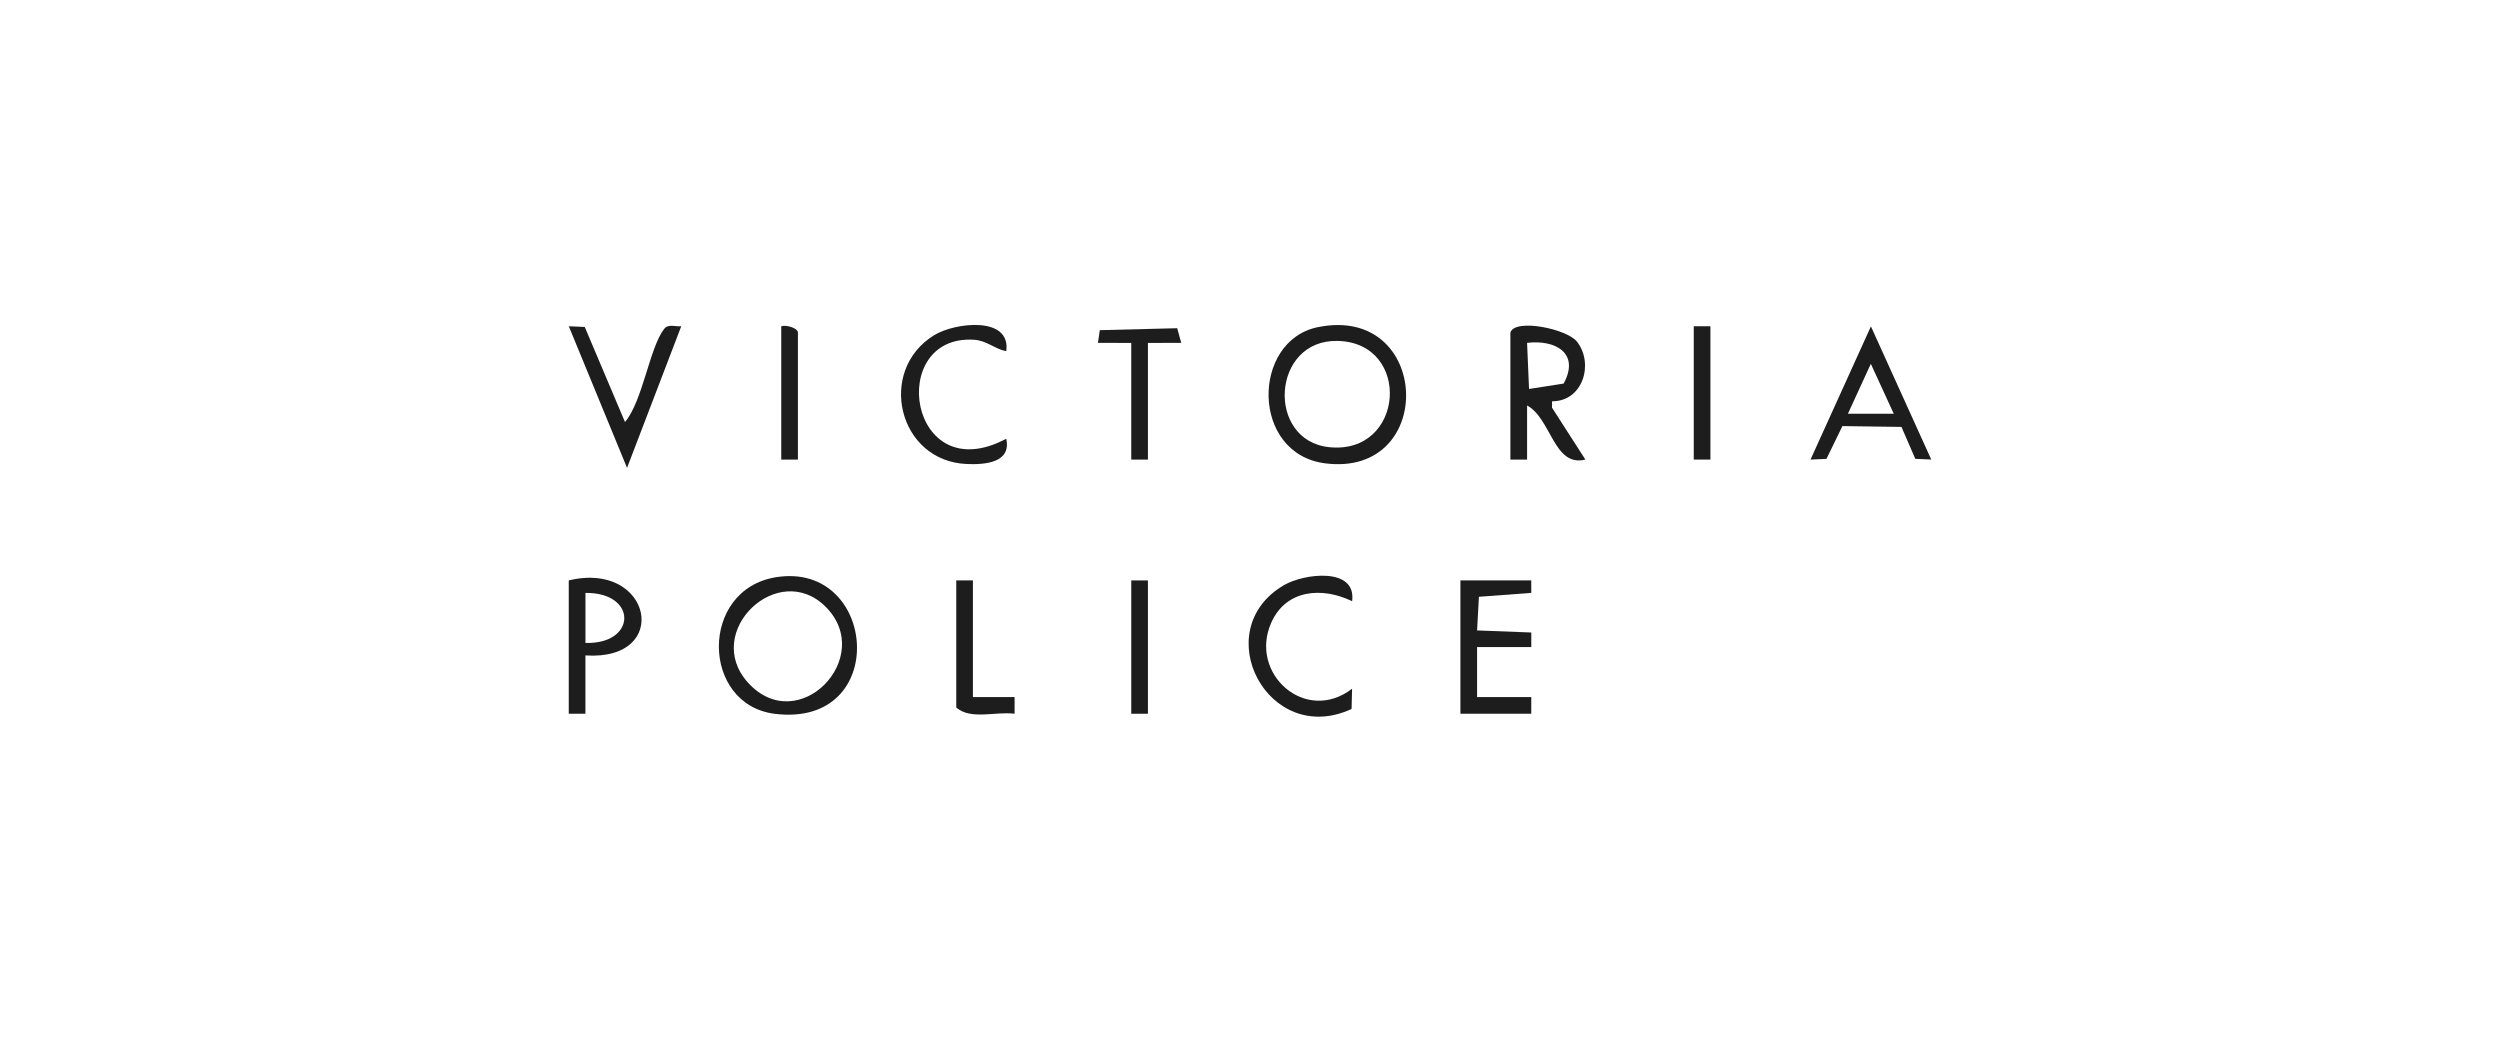 <svg xmlns="http://www.w3.org/2000/svg" id="Layer_1" viewBox="0 0 600 250"><defs><style>.cls-1{fill:#1d1d1d;}</style></defs><path class="cls-1" d="M316.23,78.53c27.21-5.61,28.75,36.05,1.86,32.68-17.98-2.26-17.74-29.41-1.86-32.68ZM321.02,81.82c-15.9-.35-17.18,23.92-2.03,25.5,18.16,1.9,19.93-25.11,2.03-25.5Z"></path><path class="cls-1" d="M186.25,138.53c24.37-3.9,27.5,36.2-.27,32.79-17.76-2.18-18.2-29.83.27-32.79ZM198.16,145.63c-11.42-11.41-29.63,6.01-18.67,18.17,12.06,13.38,30.8-6.04,18.67-18.17Z"></path><path class="cls-1" d="M362.5,79.8c1.07-3.45,13.62-.89,16.02,2.25,4.09,5.37,1.3,14.3-6.02,14.26l-.03,1.51,8.02,12.48c-7.61,1.89-8.14-9.8-13.99-12.99v13s-4.01,0-4.01,0v-30.5ZM375.27,92.06c3.97-7.26-1.93-10.6-8.77-9.77l.47,11.06,8.3-1.29Z"></path><path class="cls-1" d="M463.5,110.29l-3.83-.17-3.32-7.66-14.17-.2-3.83,7.87-3.83.17,14.5-31.97,14.49,31.98ZM454.5,99.29l-5.5-11.97-5.5,11.97h10.99Z"></path><polygon class="cls-1" points="367.5 139.3 367.51 142.29 354.94 143.23 354.5 151.3 367.51 151.8 367.51 155.29 354.5 155.29 354.5 167.3 367.51 167.3 367.5 171.3 350.5 171.3 350.5 139.3 367.5 139.3"></polygon><path class="cls-1" d="M140.34,78.47l9.66,22.82c4.27-5.07,5.89-17.87,9.41-22.37.98-1.25,2.73-.48,4.09-.62l-13.01,33.99-13.98-33.99,3.83.17Z"></path><path class="cls-1" d="M241.5,84.29c-2.76-.53-4.66-2.56-7.75-2.75-21.14-1.31-15.68,36.21,7.75,23.76,1.27,5.8-5.17,6.25-9.51,6.06-16.43-.7-21.58-22.4-7.82-30.9,5.02-3.1,18.51-4.66,17.33,3.83Z"></path><path class="cls-1" d="M324.5,144.29c-7.12-3.47-15.8-2.88-19.38,5.11-5.49,12.24,8.22,24.5,19.38,15.89l-.12,4.86c-20.05,9.3-34.74-18.91-16.22-29.72,4.86-2.83,17.45-4.36,16.35,3.85Z"></path><path class="cls-1" d="M140.5,157.3v14h-4v-32c19.9-4.84,24.88,19.38,4,18ZM140.51,154.3c12.31.38,12.54-12.14,0-12v12Z"></path><polygon class="cls-1" points="271.5 82.3 263.51 82.29 263.95 79.24 282.53 78.77 283.5 82.29 275.5 82.3 275.5 110.3 271.5 110.3 271.5 82.3"></polygon><path class="cls-1" d="M233.5,139.3v28h10s0,4,0,4c-4.44-.61-10.54,1.56-14-1.5v-30.5h4Z"></path><rect class="cls-1" x="406.5" y="78.3" width="4" height="32"></rect><rect class="cls-1" x="271.5" y="139.3" width="4" height="32"></rect><path class="cls-1" d="M191.5,110.3h-4v-32c1.16-.4,4,.44,4,1.5v30.5Z"></path></svg>